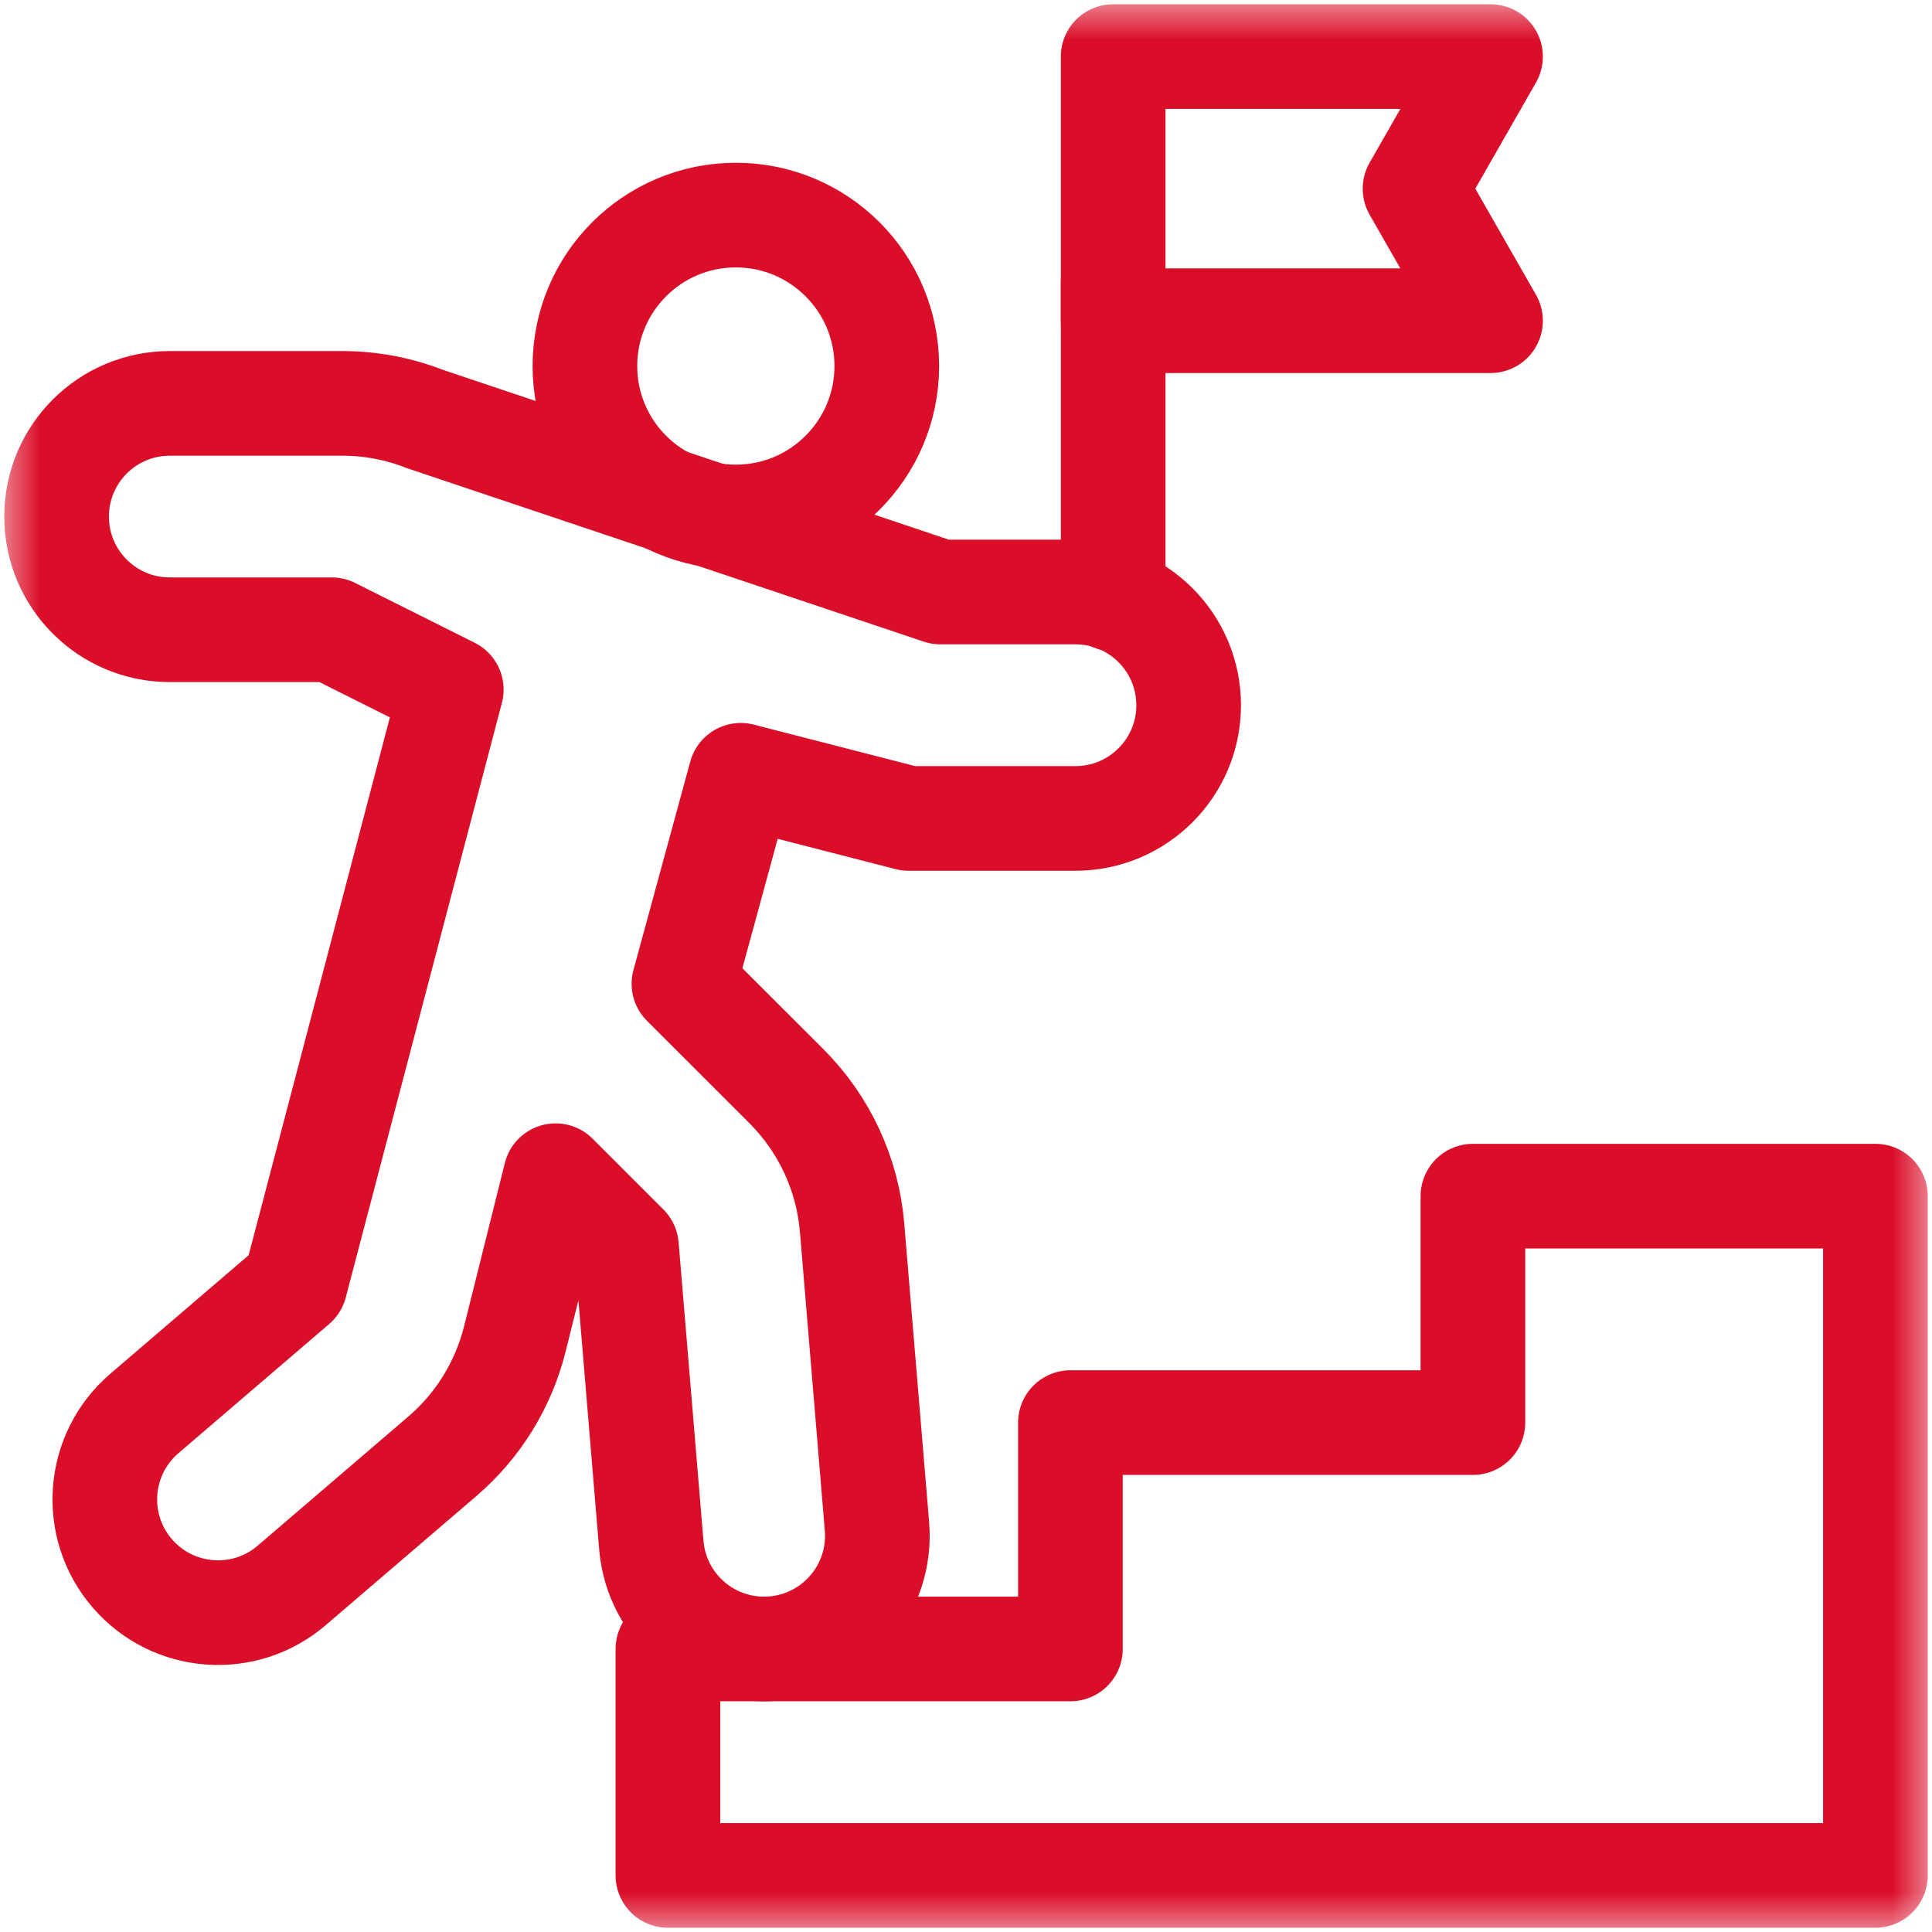 <svg width="24" height="24" viewBox="0 0 24 24" fill="none" xmlns="http://www.w3.org/2000/svg">
<mask id="mask0_2638_6116" style="mask-type:luminance" maskUnits="userSpaceOnUse" x="0" y="0" width="24" height="24">
<path d="M23.35 23.35V0.65H0.65V23.35H23.35Z" fill="white" stroke="white" stroke-width="1.3"/>
</mask>
<g mask="url(#mask0_2638_6116)">
<path d="M18.516 3.984H13.828V0.703H18.516L17.578 2.344L18.516 3.984Z" stroke="#DA0E29" stroke-width="1.3" stroke-miterlimit="10" stroke-linecap="round" stroke-linejoin="round"/>
<path d="M18.297 14.859V17.672H13.297V20.484H8.297V23.297H23.297V14.859H18.297Z" stroke="#DA0E29" stroke-width="1.3" stroke-miterlimit="10" stroke-linecap="round" stroke-linejoin="round"/>
<path d="M11.016 4.547C11.016 5.582 10.176 6.422 9.141 6.422C8.105 6.422 7.266 5.582 7.266 4.547C7.266 3.511 8.105 2.672 9.141 2.672C10.176 2.672 11.016 3.511 11.016 4.547Z" stroke="#DA0E29" stroke-width="1.3" stroke-miterlimit="10" stroke-linecap="round" stroke-linejoin="round"/>
<path d="M13.828 7.44V3.516" stroke="#DA0E29" stroke-width="1.3" stroke-miterlimit="10" stroke-linecap="round" stroke-linejoin="round"/>
<path d="M13.359 7.354H11.681L5.281 5.206C4.953 5.077 4.604 5.011 4.252 5.011H2.109C1.333 5.011 0.703 5.64 0.703 6.417C0.703 7.194 1.333 7.823 2.109 7.823H4.121L5.606 8.566L3.666 15.954L1.793 17.559C1.204 18.065 1.135 18.952 1.641 19.542C2.146 20.131 3.034 20.2 3.623 19.695L5.497 18.089C5.94 17.709 6.253 17.201 6.395 16.635L6.902 14.605L7.782 15.485L8.091 19.195C8.156 19.969 8.835 20.544 9.609 20.479C10.383 20.415 10.958 19.735 10.894 18.961L10.585 15.251C10.53 14.588 10.241 13.966 9.771 13.495L8.496 12.221L9.202 9.631L11.287 10.167H13.359C14.136 10.167 14.766 9.537 14.766 8.761C14.766 7.984 14.136 7.354 13.359 7.354Z" stroke="#DA0E29" stroke-width="1.3" stroke-miterlimit="10" stroke-linecap="round" stroke-linejoin="round"/>
</g>
</svg>
